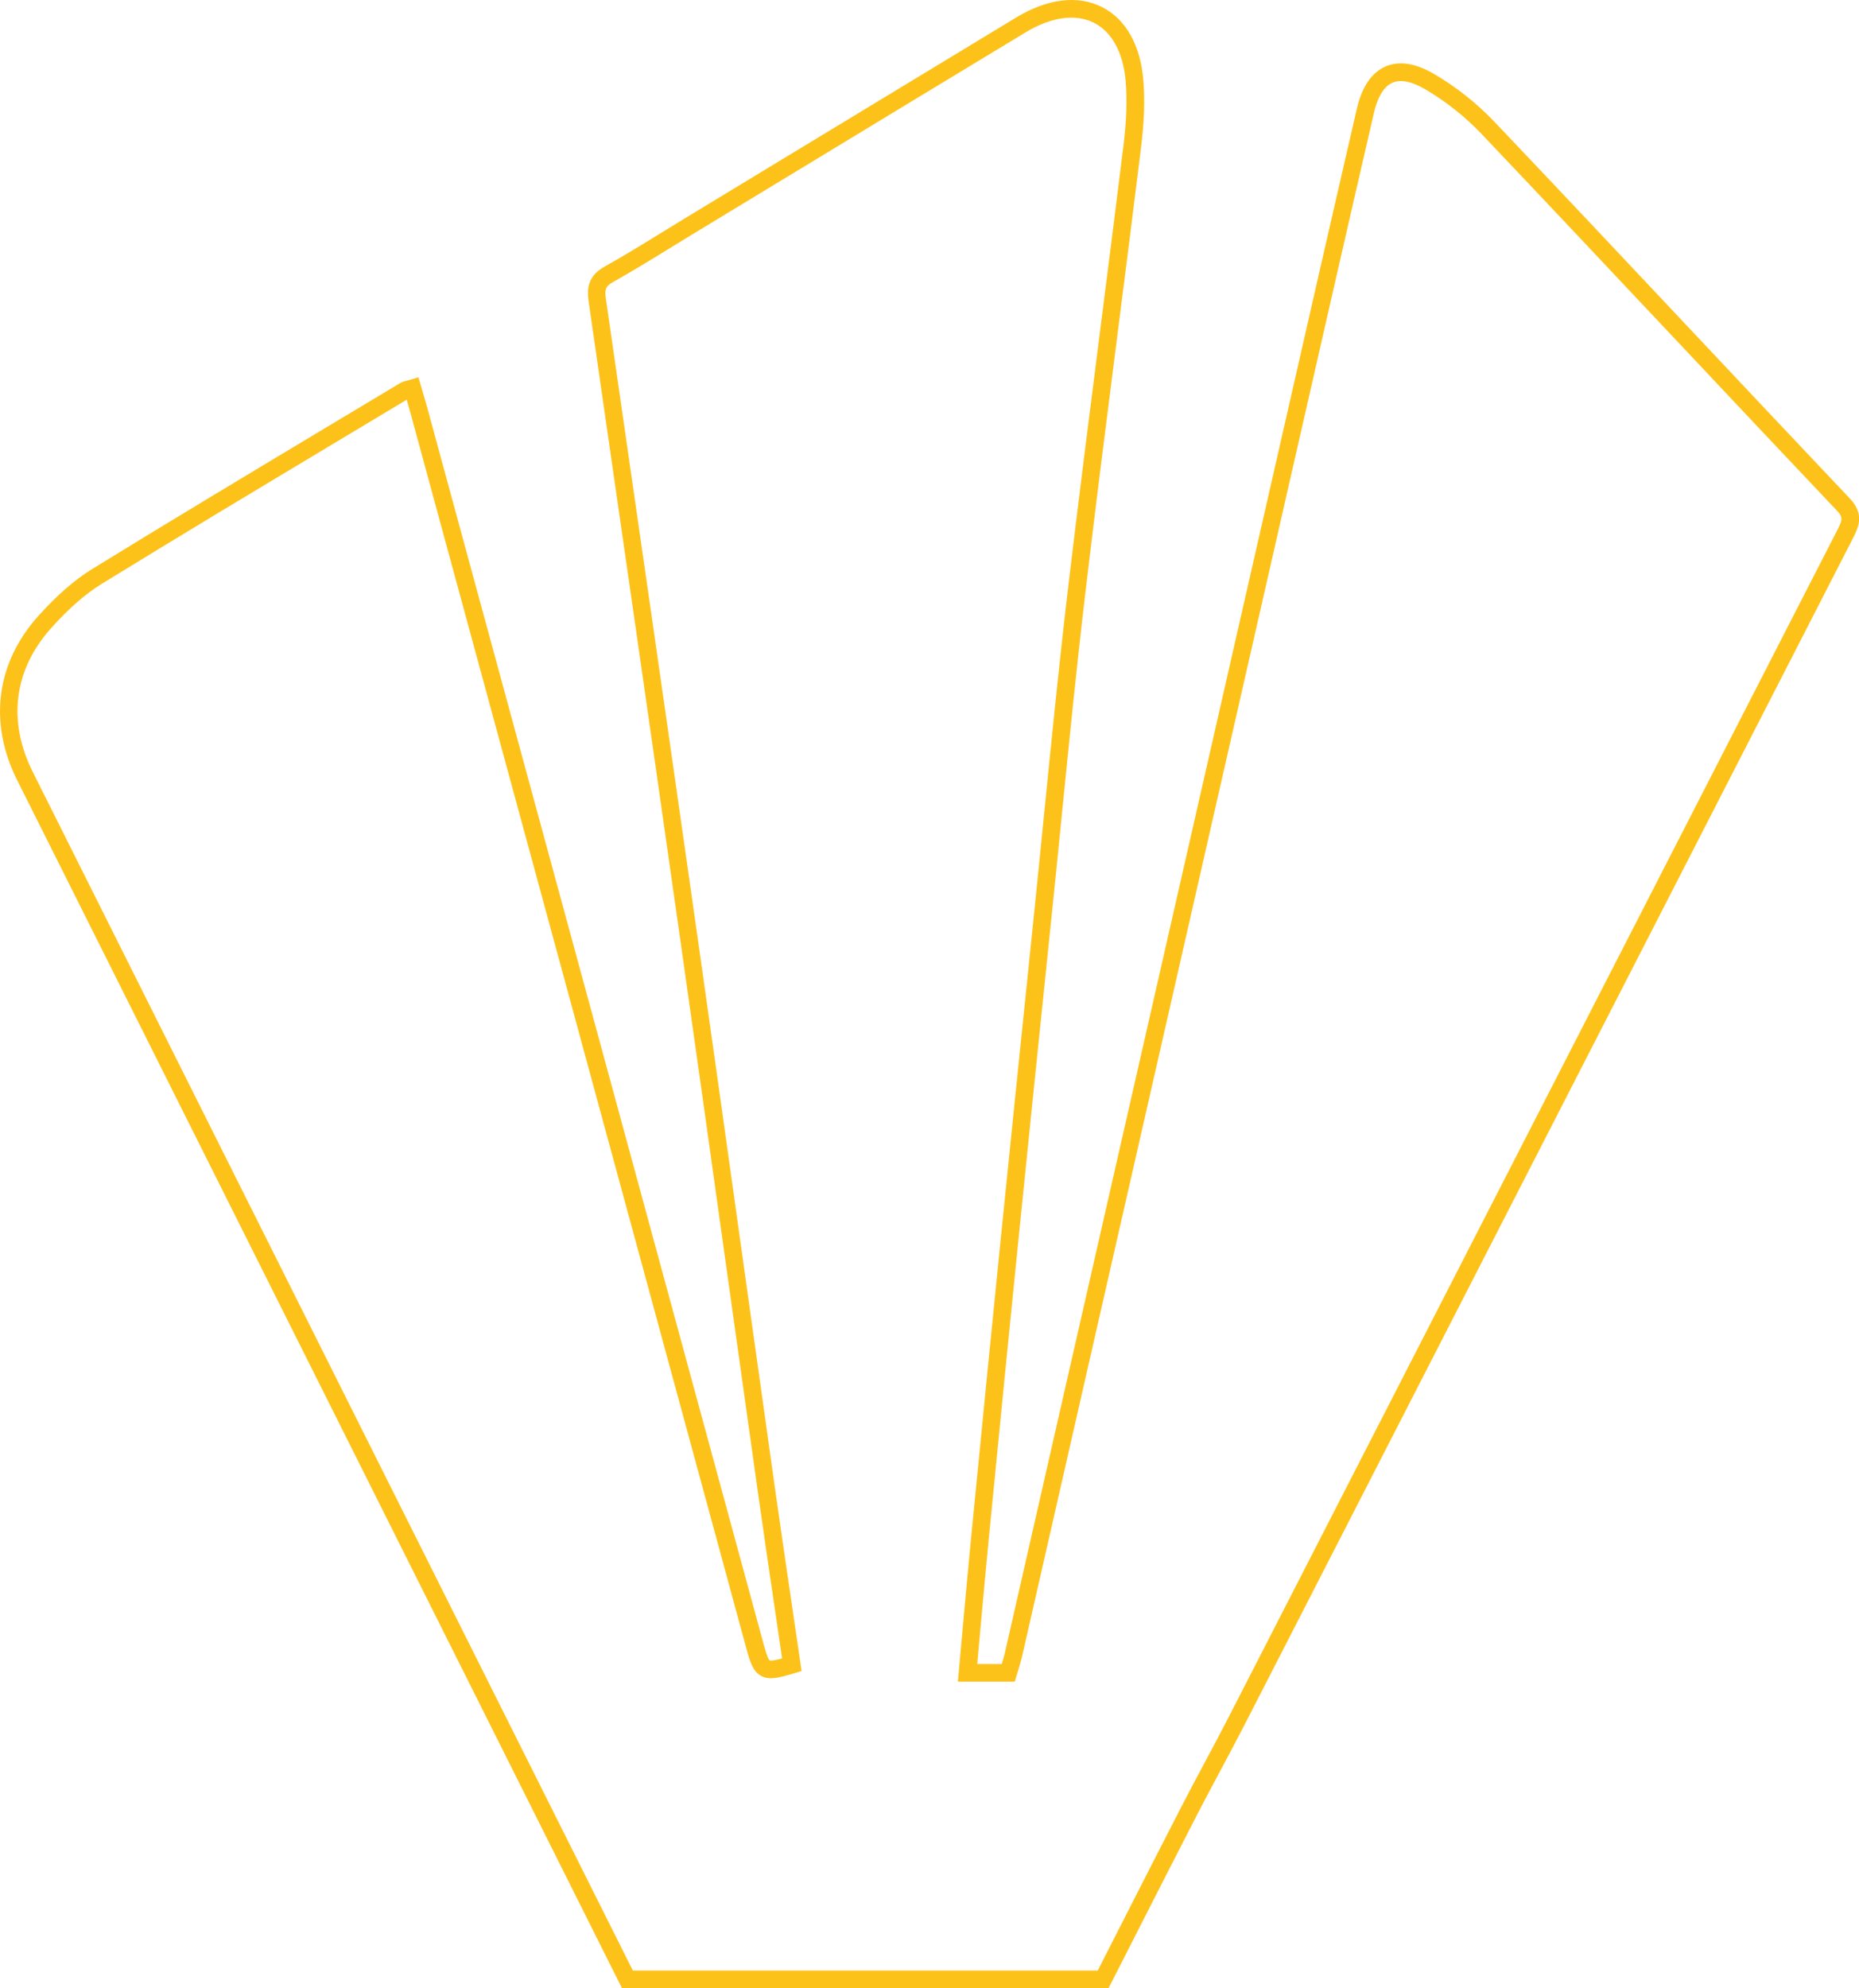 <svg xmlns="http://www.w3.org/2000/svg" width="765" height="818" viewBox="0 0 765 818" fill="none"><g clip-path="url(#clip0_82_80)"><path d="M456.174 818H255.944L196.228 698.751C133.151 572.801 70.075 446.867 7.032 320.934C-4.793 297.324 -1.581 272.694 15.81 253.382C23.517 244.837 30.731 238.548 37.845 234.168C70.388 214.148 103.688 194.177 135.902 174.865C145.421 169.152 154.956 163.439 164.475 157.726C165.562 157.067 166.666 156.804 167.621 156.573C167.95 156.491 168.313 156.408 168.675 156.293L172.183 155.223L174.06 161.611C174.637 163.537 175.164 165.332 175.658 167.127L314.178 676.245C314.656 678.006 315.94 682.698 316.747 683.143C317.324 683.456 319.679 682.929 321.836 682.336C320.881 675.751 319.909 669.165 318.938 662.563C316.484 645.852 314.014 629.124 311.659 612.38C307.311 581.494 302.979 550.591 298.664 519.704C292.456 475.284 286.247 430.881 279.923 386.494C267.489 298.971 254.972 212.238 242.176 123.678C241.221 117.01 243.213 112.828 248.846 109.667C256.718 105.271 264.574 100.431 272.166 95.755C275.311 93.812 278.457 91.886 281.603 89.976L322.38 65.247C354.346 45.852 386.312 26.474 418.295 7.129C431.124 -0.626 443.641 -2.107 453.572 2.947C463.272 7.886 469.266 18.506 470.485 32.846C471.177 41.061 470.88 49.968 469.53 60.884C466.417 86.156 463.156 111.84 459.978 136.685C455.498 171.786 450.871 208.073 446.655 243.783C443.064 274.143 439.968 305.095 436.987 335.011C435.703 347.869 434.418 360.744 433.084 373.602L430.894 394.907C426.941 433.219 422.989 471.53 419.119 509.859C415.528 545.388 411.658 584.359 406.948 632.532C405.713 645.144 404.576 657.755 403.407 670.63C402.995 675.257 402.567 679.932 402.139 684.641H412.218C412.712 683.077 413.157 681.612 413.486 680.179C434.632 587.388 455.762 494.613 476.892 401.822L526.035 186.044C536.575 139.73 547.478 91.853 558.347 44.782C560.439 35.727 564.408 29.866 570.155 27.363C575.722 24.943 582.375 25.947 589.918 30.31C598.993 35.562 607.655 42.411 614.967 50.1C641.235 77.743 667.816 105.979 693.508 133.293C715.675 156.853 738.584 181.203 761.212 205.076C767.52 211.711 764.67 217.26 762.381 221.705L762.233 222.001C723.728 297.077 685.224 372.153 646.72 447.246C601.941 534.571 557.161 621.897 512.366 709.222C509.088 715.61 505.646 722.047 502.32 728.271C499.125 734.264 495.913 740.257 492.801 746.283C484.385 762.615 476.052 778.997 467.718 795.362L456.19 818H456.174ZM260.424 810.756H451.727L461.246 792.086C469.596 775.704 477.929 759.322 486.345 742.973C489.474 736.898 492.685 730.889 495.913 724.863C499.224 718.672 502.649 712.268 505.893 705.929C550.689 618.604 595.468 531.279 640.247 443.953C678.752 368.877 717.24 293.785 755.761 218.708L755.909 218.412C758.149 214.033 758.593 212.897 755.909 210.098C733.28 186.225 710.356 161.858 688.188 138.298C662.497 111.001 635.932 82.765 609.681 55.122C602.83 47.927 594.744 41.522 586.262 36.6C580.811 33.455 576.364 32.582 573.021 34.031C568.64 35.925 566.45 41.819 565.396 46.412C554.526 93.466 543.64 141.344 533.084 187.657L483.94 403.435C462.811 496.227 441.681 589.001 420.535 681.793C420.14 683.522 419.629 685.152 419.102 686.864C418.855 687.654 418.608 688.461 418.361 689.301L417.587 691.902H394.168L394.53 687.95C395.09 681.892 395.634 675.915 396.161 669.988C397.33 657.097 398.466 644.469 399.702 631.841C404.412 583.667 408.282 544.68 411.872 509.151C415.742 470.823 419.695 432.511 423.647 394.182L425.838 372.878C427.172 360.019 428.44 347.161 429.724 334.303C432.722 304.338 435.818 273.353 439.408 242.944C443.641 207.184 448.269 170.88 452.748 135.779C455.91 110.951 459.187 85.284 462.3 60.011C463.585 49.606 463.865 41.177 463.222 33.471C462.234 21.716 457.623 13.188 450.245 9.417C442.636 5.548 432.607 6.931 422.001 13.336C390.001 32.681 358.052 52.059 326.085 71.454L285.308 96.183C282.163 98.093 279.033 100.019 275.904 101.945C268.246 106.654 260.325 111.544 252.321 116.006C249.356 117.669 248.764 118.969 249.291 122.641C262.087 211.201 274.603 297.95 287.037 385.473C293.345 429.876 299.57 474.296 305.779 518.7C310.094 549.587 314.425 580.49 318.773 611.376C321.128 628.104 323.599 644.815 326.052 661.526C327.172 669.165 328.309 676.804 329.412 684.427L329.857 687.522L326.859 688.428C320.585 690.321 316.55 691.375 313.157 689.498C309.896 687.687 308.694 684.016 307.113 678.171L168.675 169.036C168.263 167.538 167.819 166.04 167.357 164.459C158.135 170.008 148.896 175.54 139.64 181.088C107.443 200.384 74.159 220.338 41.666 240.342C35.145 244.359 28.442 250.221 21.212 258.239C5.682 275.46 2.964 296.583 13.521 317.69C76.564 443.64 139.64 569.574 202.7 695.507L260.424 810.756Z" fill="#FDC21A"></path></g><defs><clipPath id="clip0_82_80"><rect width="765" height="818" fill="white"></rect></clipPath></defs></svg>